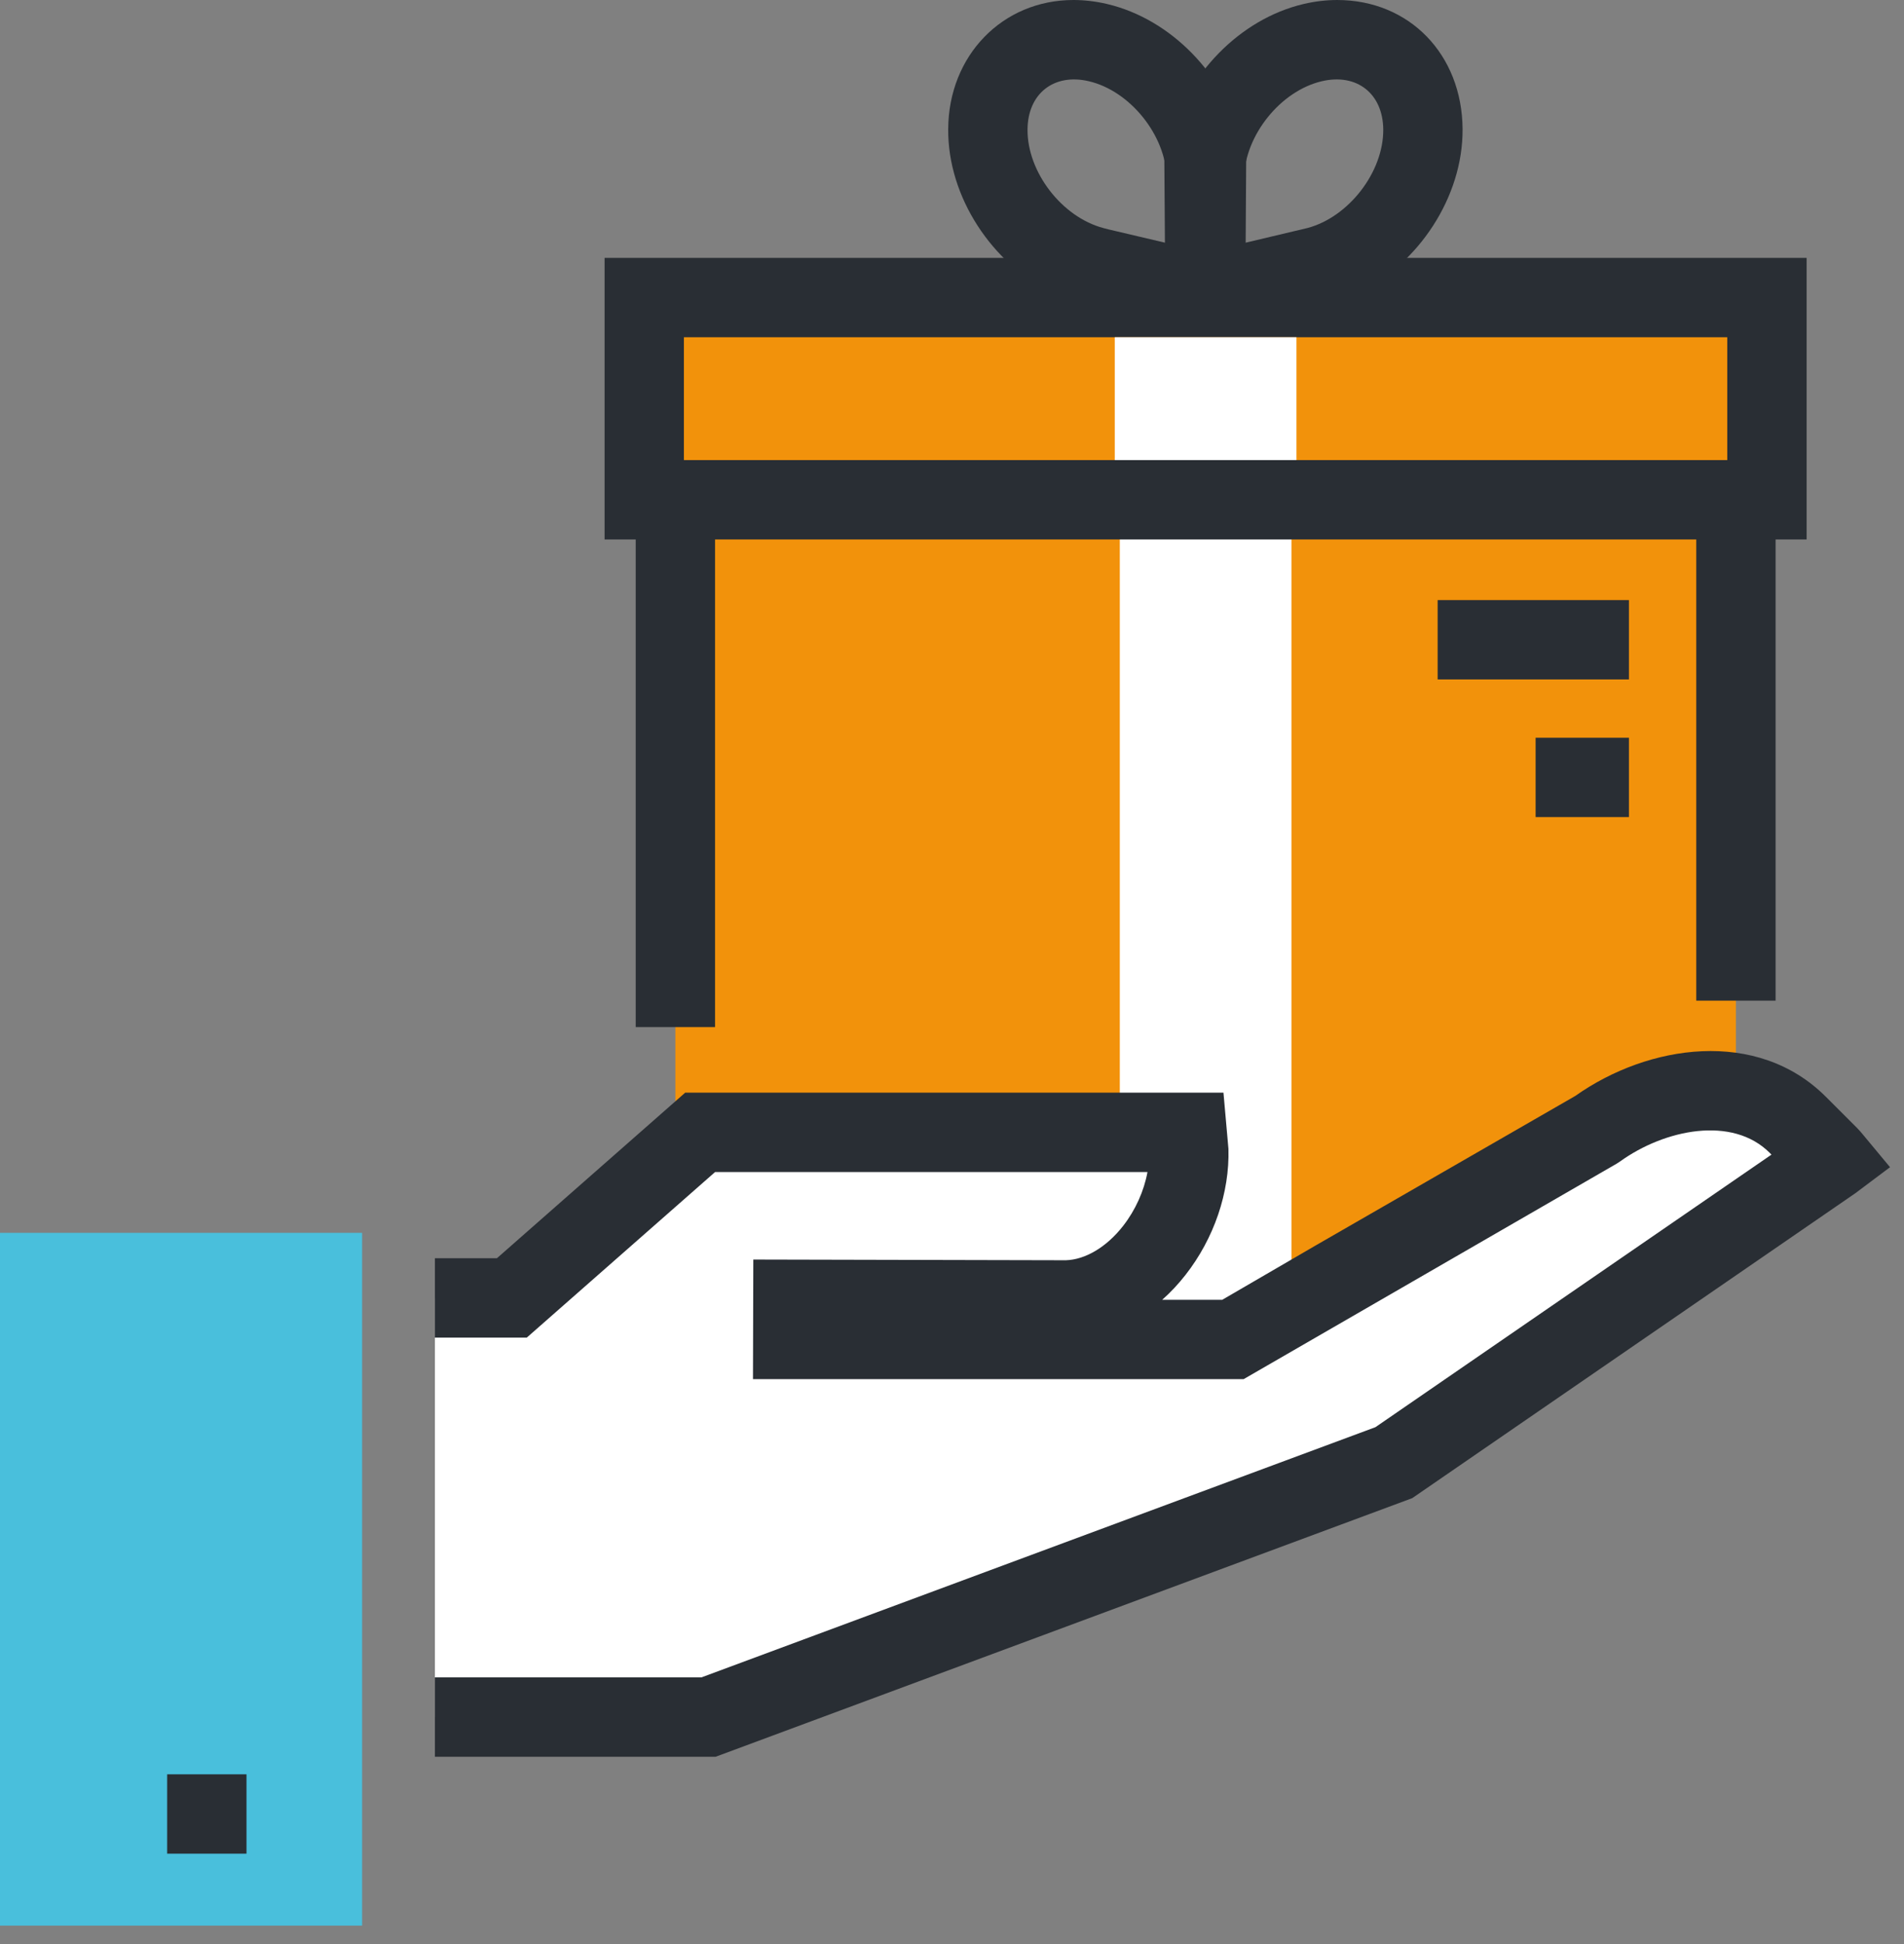 <?xml version="1.0" encoding="UTF-8" standalone="no"?><!DOCTYPE svg PUBLIC "-//W3C//DTD SVG 1.1//EN" "http://www.w3.org/Graphics/SVG/1.1/DTD/svg11.dtd"><svg width="100%" height="100%" viewBox="0 0 96 98" version="1.1" xmlns="http://www.w3.org/2000/svg" xmlns:xlink="http://www.w3.org/1999/xlink" xml:space="preserve" xmlns:serif="http://www.serif.com/" style="fill-rule:evenodd;clip-rule:evenodd;stroke-linejoin:round;stroke-miterlimit:2;"><rect x="0" y="0" width="96" height="98" fill="#808080" stroke="none"/><path d="M0,62.148l18.258,0l0,34.922l-18.258,0" style="fill:#49bfdc;fill-rule:nonzero;"/><path d="M62.775,17.289l-9.652,-2.266l0,-0.213c-3.103,-1.502 -5.343,-4.881 -5.315,-8.307c0.021,-3.705 2.737,-6.503 6.317,-6.503c0.555,-0 1.124,0.068 1.688,0.2c3.246,0.761 5.943,3.595 6.761,6.848l0.265,0.017l-0.064,10.224Zm-6.866,-5.721l2.901,0.682l0.022,-3.044l-0.006,-0.223c-0.044,-2.161 -1.842,-4.4 -3.926,-4.888c-1.762,-0.415 -3.082,0.625 -3.092,2.436c-0.017,2.142 1.734,4.413 3.824,4.965l0.277,0.072Z" style="fill:#292e34;fill-rule:nonzero;"/><path d="M58.771,17.289l-0.072,-10.248l0.281,-0.014c0.822,-3.243 3.515,-6.067 6.752,-6.827c0.565,-0.132 1.134,-0.2 1.689,-0.2c3.635,-0 6.294,2.736 6.323,6.504c0.021,3.427 -2.22,6.805 -5.319,8.306l0,0.205l-9.654,2.274Zm3.944,-7.977l0.021,2.938l3.18,-0.754c2.088,-0.551 3.841,-2.824 3.828,-4.964c-0.014,-1.809 -1.327,-2.853 -3.099,-2.437c-2.082,0.488 -3.879,2.727 -3.923,4.888l-0.007,0.329Z" style="fill:#292e34;fill-rule:nonzero;"/><rect x="32.483" y="15" width="56.607" height="10.194" style="fill:#f2920b;"/><path d="M91.09,27.194l-60.607,0l-0,-14.194l60.607,0l-0,14.194Zm-56.608,-4l52.607,0l-0,-6.194l-52.607,0l-0,6.194Z" style="fill:#292e34;fill-rule:nonzero;"/><path d="M75.986,67.331l-41.934,0l0,-42.137l53.473,0l0,36.137" style="fill:#f2920b;fill-rule:nonzero;"/><rect x="56.207" y="17" width="9.16" height="8.194" style="fill:#fff;"/><rect x="56.461" y="25.194" width="8.654" height="42.137" style="fill:#fff;"/><rect x="72.486" y="30.25" width="9.645" height="4" style="fill:#292e34;"/><rect x="77.426" y="37.189" width="4.705" height="4" style="fill:#292e34;"/><path d="M36.053,51.776l-4,0l-0,-28.582l57.473,0l-0,27.249l-4,0l-0,-23.249l-49.473,0l-0,24.582Z" style="fill:#292e34;fill-rule:nonzero;"/><path d="M21.928,86.558l13.795,-0l34.555,-12.825l22.138,-15.233c-0.062,-0.072 -0.117,-0.144 -0.185,-0.213l-1.588,-1.587c-2.635,-2.634 -7.049,-1.992 -10.131,0.228l-13.168,7.583l-5.18,3.012l-22.193,-0l0.006,-2.026l13.76,0.032c3.527,-0.101 6.304,-4.027 6.203,-7.557c-0,-0 -0.076,-0.801 -0.084,-0.89l-24.555,-0l-9.492,8.345l-3.881,-0" style="fill:#fff;fill-rule:nonzero;"/><path d="M36.082,88.558l-14.154,-0l0,-4l13.435,-0l33.986,-12.614l19.969,-13.74l-0.09,-0.09c-1.886,-1.886 -5.297,-1.184 -7.547,0.437l-0.171,0.111l-18.807,10.861l-24.738,-0l0.017,-6.03l15.759,0.036c0.975,-0.029 2.048,-0.658 2.882,-1.725c0.627,-0.802 1.059,-1.768 1.233,-2.722l-21.801,-0l-9.493,8.345l-4.634,-0l0,-4l3.127,-0l9.492,-8.345l27.14,-0l0.251,2.832c0.064,2.199 -0.725,4.515 -2.164,6.354c-0.362,0.463 -0.756,0.883 -1.176,1.255l3.027,-0l4.714,-2.741l13.091,-7.538c3.676,-2.602 9.166,-3.418 12.627,0.041l1.588,1.588c0.091,0.092 0.172,0.185 0.251,0.281l1.4,1.684l-1.746,1.31l-22.344,15.373l-35.124,13.037Z" style="fill:#292e34;fill-rule:nonzero;"/><rect x="8.428" y="89.443" width="4" height="4" style="fill:#292e34;"/></svg>